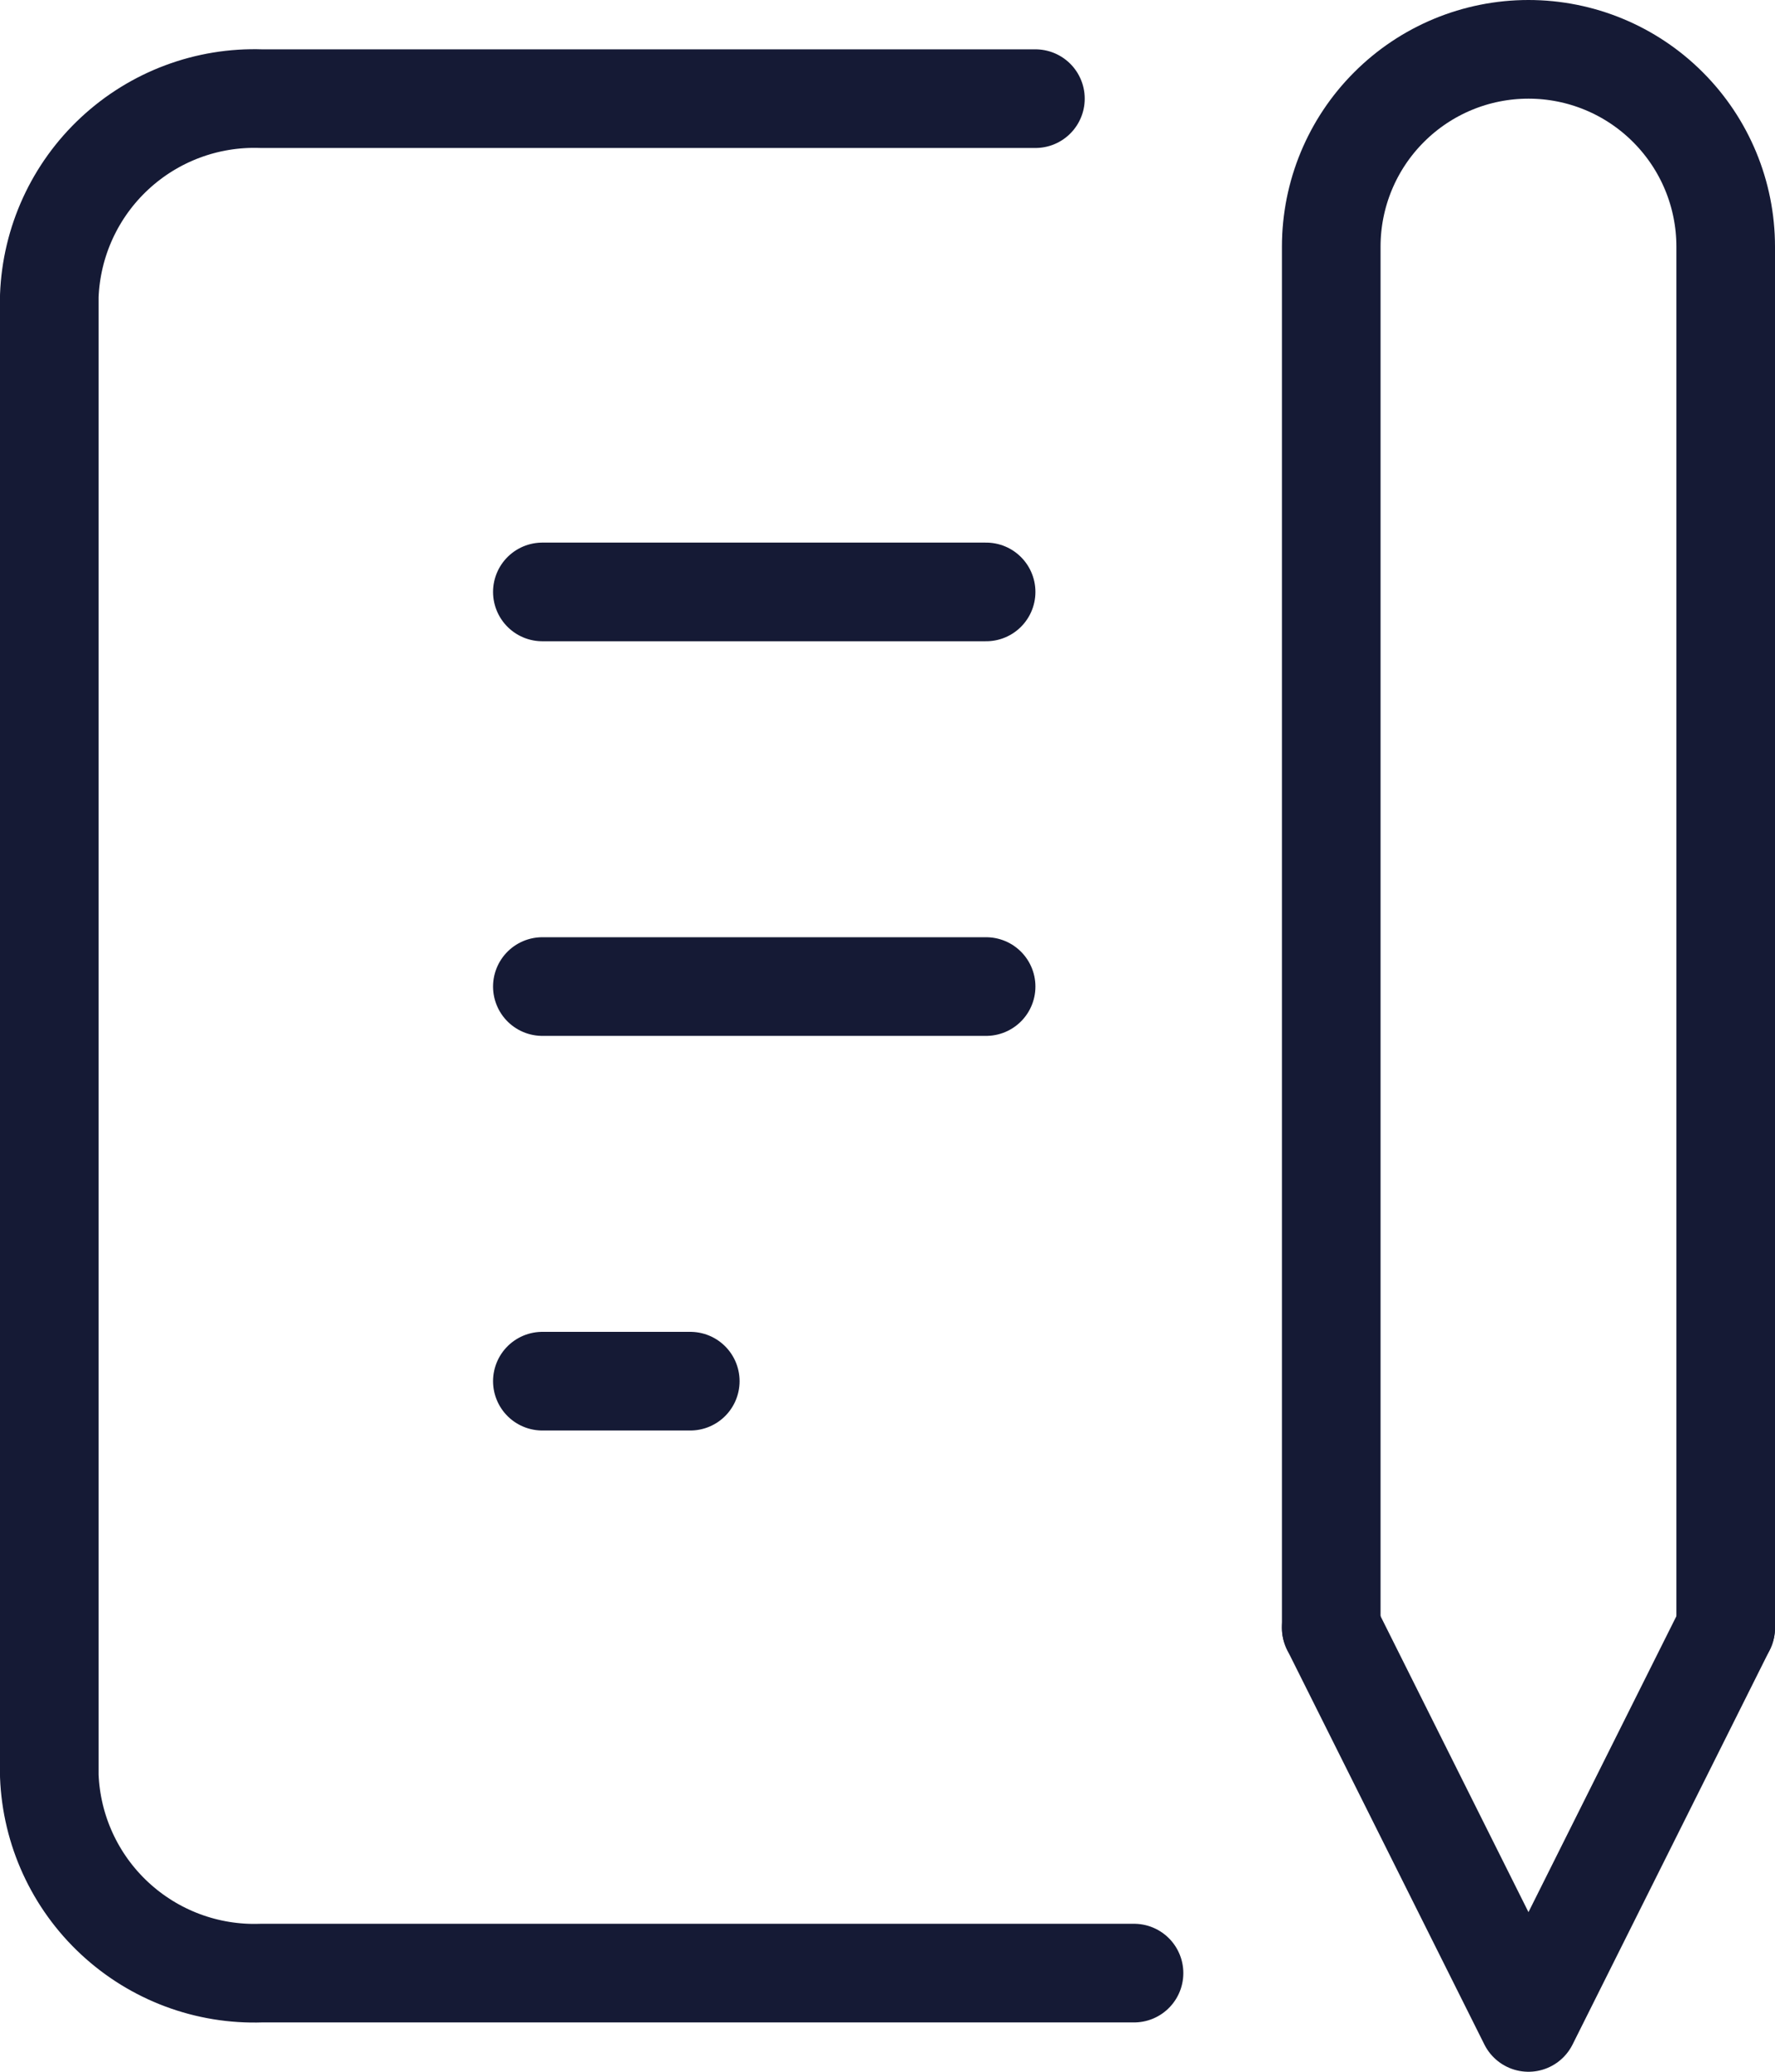 <svg width="36" height="42" viewBox="0 0 36 42" fill="none" xmlns="http://www.w3.org/2000/svg">
<path d="M11 12H20" stroke="#151A35" stroke-width="2" stroke-linecap="round" stroke-linejoin="round"/>
<path d="M11 20H20" stroke="#151A35" stroke-width="2" stroke-linecap="round" stroke-linejoin="round"/>
<path d="M11 28H14" stroke="#151A35" stroke-width="2" stroke-linecap="round" stroke-linejoin="round"/>
<path d="M21 2H5.3C4.2 1.962 3.13 2.362 2.324 3.112C1.518 3.861 1.042 4.9 1 6V36C1.042 37.1 1.518 38.139 2.324 38.888C3.13 39.638 4.2 40.038 5.3 40H23" stroke="#151A35" stroke-width="2" stroke-linecap="round" stroke-linejoin="round"/>
<path d="M27 33L31 41L35 33" stroke="#151A35" stroke-width="2" stroke-linecap="round" stroke-linejoin="round"/>
<path d="M35 33V5C35 3.939 34.579 2.922 33.828 2.172C33.078 1.421 32.061 1 31 1C29.939 1 28.922 1.421 28.172 2.172C27.421 2.922 27 3.939 27 5V33" stroke="#151A35" stroke-width="2" stroke-linecap="round" stroke-linejoin="round"/>
</svg>
